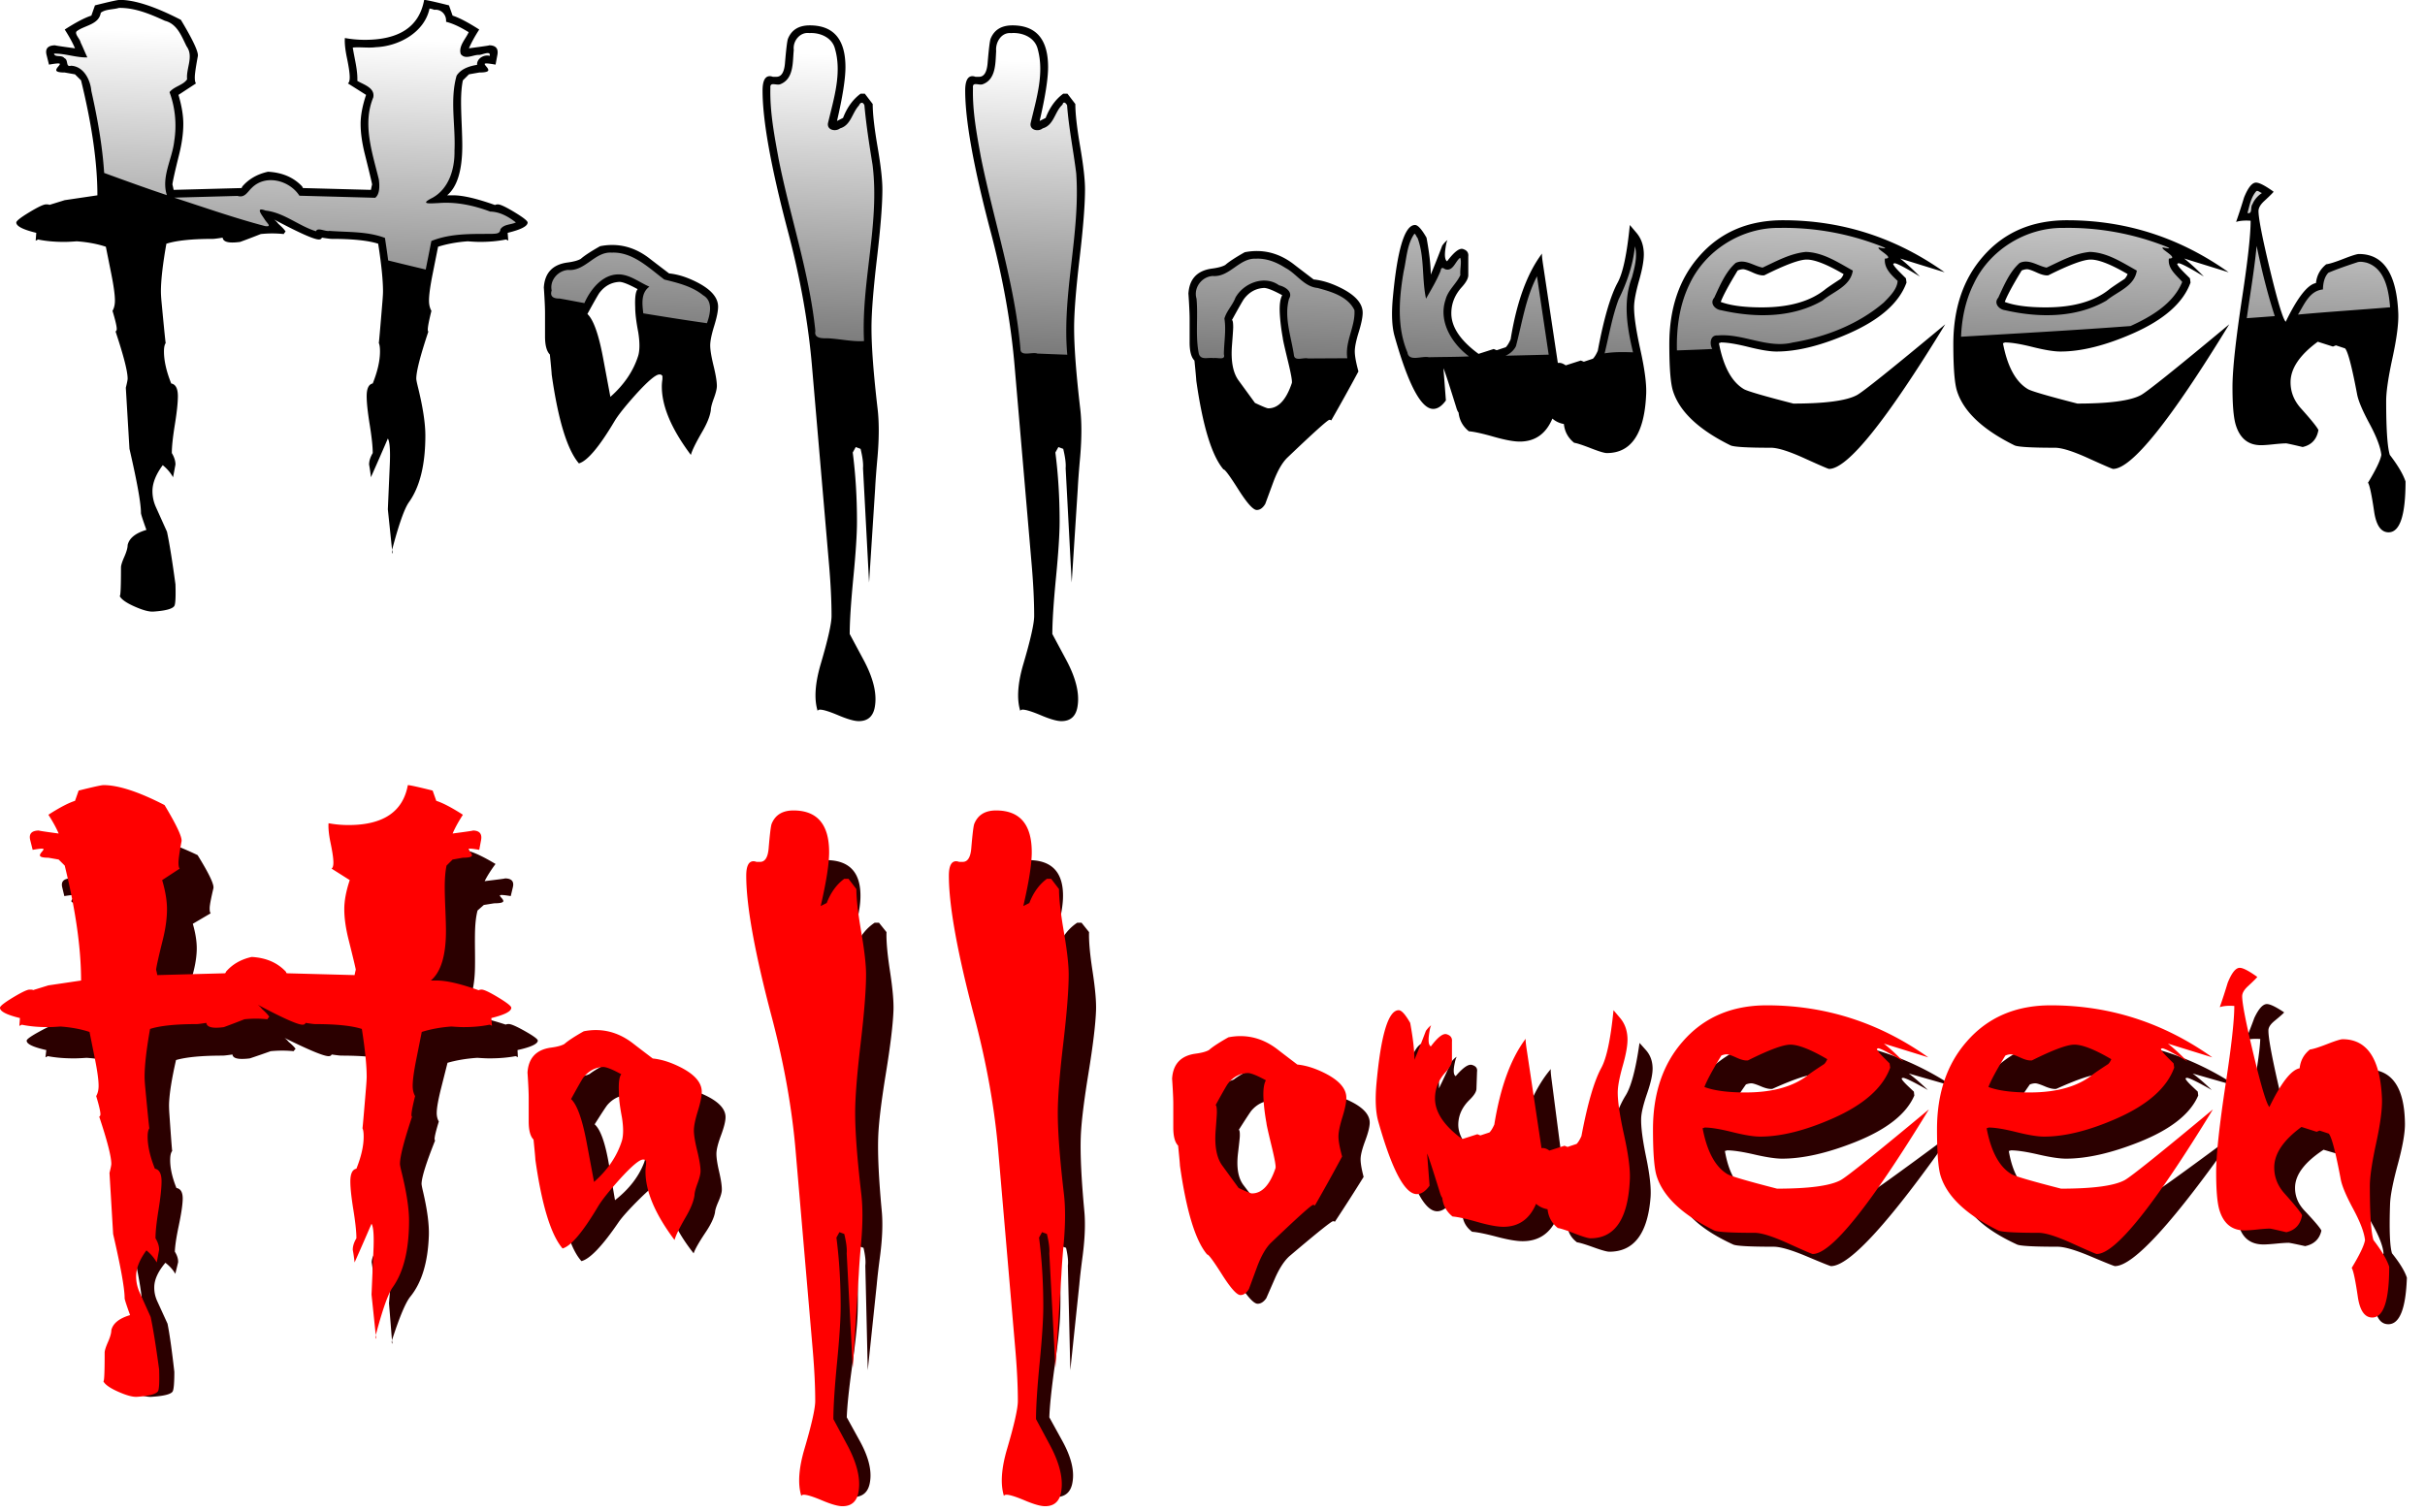 <svg xmlns="http://www.w3.org/2000/svg" viewBox="0 0 1723.2 1074.8"><defs><linearGradient id="a" y2="2712.1" gradientUnits="userSpaceOnUse" x2="-310.13" gradientTransform="translate(1039.1 -2271)" y1="2314.9" x1="-296.52"><stop offset="0" stop-color="#fff"/><stop offset="1" stop-color="#fff" stop-opacity="0"/></linearGradient><filter id="b" color-interpolation-filters="sRGB"><feGaussianBlur stdDeviation="5.441"/></filter></defs><path d="M104.04 376.6c-2.587-7.169-3.88-11.184-3.88-12.046 0-6.874-2.722-22.067-8.166-45.581l-2.587-43.42c.862-3.437 1.293-5.586 1.293-6.448 0-5.161-2.864-16.345-8.591-33.552.567-.284.85-.857.85-1.719 0-2.007-1.004-6.306-3.012-12.897 1.146-2.007 1.719-4.44 1.719-7.298 0-4.016-.856-10.322-2.569-18.92l-3.88-19.363c-6.01-2.008-12.89-3.295-20.637-3.862-3.72.283-6.726.425-9.017.425-6.886 0-13.05-.573-18.495-1.719l-1.719.868.425-5.598c-9.46-2.29-14.19-4.73-14.19-7.316 0-1.145 3.083-3.581 9.248-7.307 6.165-3.726 10.104-5.59 11.816-5.59 2.007 0 2.728.148 2.16.443l11.179-3.454 23.225-3.437c0-22.935-3.874-50.169-11.621-81.702l-4.305-4.287-7.298-1.293c-4.016 0-6.024-.573-6.024-1.719 0-.578.431-1.37 1.294-2.373.862-1.004 1.293-1.648 1.293-1.931 0-.284-.431-.425-1.293-.425-1.146 0-3.295.283-6.449.85l-1.718-6.874c-1.146-4.582 1.004-6.873 6.448-6.873-1.44 0 3.142.715 13.747 2.143-1.712-4.015-4.145-8.461-7.298-13.34 8.019-5.148 14.326-8.443 18.92-9.885l2.568-7.298C77.798 1.216 83.68-.078 85.12-.078c10.605 0 25.08 4.73 43.42 14.19 8.598 14.338 12.613 22.936 12.046 25.793-1.44 7.748-2.161 12.767-2.161 15.058 0 2.292.29 3.727.868 4.305l-12.47 8.167c2.29 7.736 3.436 14.615 3.436 20.638 0 6.59-1.004 13.9-3.012 21.93-2.858 11.469-4.435 18.49-4.73 21.064a69.35 69.35 0 01.868 3.88l48.15-1.294c.579-.578.726-.868.443-.868 4.582-5.444 10.741-9.023 18.477-10.735 10.322.567 18.494 4.146 24.518 10.735-.284 0-.142.29.425.868l48.168 1.293c.283-1.44.567-2.734.85-3.88-.283-1.712-2.001-8.875-5.155-21.487-2.007-8.031-3.011-15.2-3.011-21.506 0-6.023 1.293-12.902 3.88-20.638l-12.915-8.167c.862-.578 1.293-2.013 1.294-4.305 0-2.87-.644-7.384-1.931-13.543-1.288-6.159-1.79-10.962-1.506-14.41 4.582.862 9.312 1.293 14.19 1.292 24.647 0 38.696-9.46 42.144-28.38 1.429 0 7.304 1.294 17.627 3.88l2.586 7.299c4.582 1.44 10.89 4.736 18.92 9.885-3.153 4.878-5.592 9.324-7.316 13.34l6.448-.868c6.306-.85 8.887-1.276 7.742-1.276 4.877 0 6.885 2.292 6.023 6.874l-1.293 6.873c-3.154-.567-5.303-.85-6.449-.85-.862 0-1.293.142-1.293.425 0 .284.43.927 1.293 1.93.862 1.005 1.293 1.796 1.294 2.375 0 1.146-2.15 1.718-6.449 1.718l-7.316 1.293-4.305 4.287c-.862 4.016-1.293 9.177-1.293 15.483 0 3.437.144 8.598.434 15.483.289 6.886.434 12.046.434 15.483 0 17.48-3.585 29.23-10.753 35.253h4.305c6.873 0 16.764 2.298 29.673 6.892.566-.296 1.28-.443 2.143-.443 1.724 0 5.666 1.863 11.825 5.589 6.159 3.726 9.238 6.162 9.239 7.307 0 2.587-4.73 5.026-14.19 7.317l.442 5.598c-.295-.295-.868-.585-1.718-.868-5.457 1.145-11.62 1.718-18.495 1.718-2.008 0-4.878-.142-8.61-.425-7.735.567-14.757 1.854-21.063 3.862l-3.861 19.363c-1.725 8.598-2.587 14.904-2.587 18.92 0 2.858.573 5.29 1.719 7.298-1.725 6.886-2.587 11.332-2.587 13.34 0 .85.148 1.276.443 1.276-5.74 17.207-8.61 28.392-8.61 33.552 0 .862.431 3.012 1.294 6.448 3.436 14.042 5.154 25.362 5.155 33.96 0 20.644-3.868 36.41-11.603 47.3-2.292 3.153-5.014 9.891-8.167 20.213-1.146 3.732-2.439 8.32-3.88 13.765l.443 2.587c-.579-.296-.726-1.158-.443-2.587l-3.011-28.805 1.293-29.673c.579-11.468.147-18.347-1.293-20.638-3.437 8.02-7.447 17.19-12.03 27.512-.295-2.87-.726-5.881-1.292-9.035 0-2.574.862-5.296 2.586-8.166 0-4.583-.718-11.317-2.152-20.204-1.436-8.887-2.153-15.622-2.153-20.204 0-5.456 1.435-8.468 4.305-9.035 3.437-8.598 5.155-16.198 5.155-22.799 0-2.858-.29-4.86-.868-6.005 0 1.429.862-8.32 2.587-29.248.283-3.437.424-5.876.425-7.317 0-8.019-1.146-19.339-3.437-33.96-7.169-2.29-18.206-3.436-33.11-3.436-.862 0-3.154-.29-6.874-.869-.295.863-1.015 1.294-2.16 1.294-3.438 0-14.043-4.73-31.817-14.19a15.178 15.178 0 013.012 3.011c2.87 2.575 4.588 4.435 5.155 5.58-.567.58-.998 1.158-1.293 1.737a79.673 79.673 0 00-8.167-.443 80.02 80.02 0 00-8.167.443 611.313 611.313 0 01-14.615 5.58c-2.008.283-3.874.425-5.598.425-4.299 0-6.59-1.145-6.873-3.437-3.732.58-6.023.868-6.874.868-14.916 0-25.953 1.146-33.11 3.437-2.586 14.621-3.88 25.941-3.88 33.96 0 1.724.142 4.163.426 7.316 2.008 21.211 3.011 30.96 3.012 29.248-.85 1.146-1.276 3.148-1.276 6.006 0 6.602 1.718 14.202 5.155 22.799 3.153.567 4.73 3.578 4.73 9.035 0 4.582-.717 11.317-2.152 20.204s-2.153 15.622-2.153 20.204c1.725 2.87 2.587 5.592 2.587 8.166a684.39 684.39 0 01-1.719 9.035c-1.724-3.153-4.163-6.017-7.316-8.592-4.878 6.59-7.316 12.75-7.316 18.477 0 4.016.862 7.89 2.586 11.621l7.741 17.201c1.725 8.02 3.732 20.484 6.024 37.397.283 9.177-.006 14.337-.868 15.483-1.43 2.008-6.301 3.301-14.615 3.88-3.154.283-7.884-1.007-14.19-3.871-6.307-2.864-9.75-5.59-10.328-8.176.862 3.732 1.293-2.716 1.293-19.345 0-1.44.788-3.95 2.365-7.528 1.576-3.579 2.365-6.372 2.365-8.38 1.145-4.877 5.592-8.462 13.34-10.753zM453.09 205.5c-6.307-3.437-10.611-5.155-12.914-5.155-5.728.283-10.458 2.864-14.19 7.741-.85 1.146-3.714 6.165-8.592 15.058 4.299 4.004 8.025 14.462 11.178 31.374l5.155 27.53c9.755-8.598 16.351-18.348 19.788-29.249 1.146-4.003 1.146-9.59 0-16.758-1.429-7.452-2.143-13.328-2.143-17.627-.296-6.885.277-11.19 1.718-12.914zm-62.357 46.449c-2.291-2.291-3.437-6.59-3.437-12.897v-16.776c0-2.575-.144-6.372-.434-11.391-.29-5.02-.434-7.098-.434-6.236.579-10.605 6.171-16.628 16.776-18.07 4.299-.566 7.452-1.423 9.46-2.568 2.575-2.291 7.163-5.303 13.765-9.035a43.205 43.205 0 018.592-.868c9.176 0 17.78 3.012 25.81 9.035 2.575 2.007 7.447 5.734 14.616 11.178 6.023.578 12.47 2.586 19.345 6.023 10.322 5.16 15.483 11.037 15.483 17.627 0 3.153-.933 7.741-2.8 13.765-1.865 6.023-2.798 10.61-2.798 13.765 0 3.153.788 7.954 2.365 14.402 1.576 6.448 2.365 11.249 2.365 14.402 0 2.007-.715 4.945-2.144 8.813-1.429 3.868-2.143 6.664-2.143 8.388-.579 4.299-2.728 9.602-6.448 15.908-4.311 7.452-6.892 12.755-7.742 15.908-13.759-18.34-20.638-34.539-20.638-48.593 0-1.712.142-3.43.425-5.155v-2.587c-.283 0-.499-.141-.646-.425-.148-.283-.653-.425-1.515-.425-2.575 0-8.16 4.73-16.759 14.19-7.452 8.315-12.472 14.621-15.058 18.92-10.889 18.341-19.345 28.374-25.368 30.098-8.314-9.743-14.763-30.812-19.345-63.208 0-.862-.431-5.592-1.293-14.19zM581.01 505.2c-2.587-8.315-1.872-19.351 2.143-33.11 5.161-17.479 7.742-28.941 7.742-34.385 0-10.322-.573-22.221-1.718-35.696l-12.046-140.18c-2.575-31.533-8.45-64.501-17.627-98.904-11.751-44.713-17.627-77.533-17.627-98.461 0-6.885 1.718-10.328 5.155-10.328.578 0 1.299.148 2.16.443h2.57c3.448 0 5.456-3.153 6.023-9.46.862-10.322 1.582-16.197 2.161-17.627 2.575-6.306 7.73-9.46 15.465-9.46 16.912 0 25.368 9.885 25.368 29.655 0 8.315-2.002 21.075-6.005 38.282l4.287-2.161c2.87-7.452 7.027-13.186 12.47-17.201h3.012l5.598 7.316c0 6.886 1.146 16.992 3.437 30.32s3.437 23.428 3.437 30.302c0 10.901-1.29 27.314-3.871 49.24-2.58 21.925-3.87 38.338-3.87 49.238-.001 13.475 1.434 32.537 4.304 57.184 1.145 9.46 1.145 20.928 0 34.403-.862 9.46-1.435 17.054-1.718 22.782l-4.305 66.662-4.305-81.277c.295-3.153-.278-7.741-1.718-13.765l-3.437-1.275-2.144 3.862c2.008 15.483 3.012 31.822 3.012 49.018 0 8.893-.862 22.224-2.586 39.992-1.725 17.768-2.587 31.099-2.587 39.992l9.903 18.477c6.59 12.33 9.312 22.94 8.167 31.834-.863 7.735-4.736 11.603-11.621 11.603-3.154 0-7.955-1.362-14.402-4.084-6.449-2.722-10.818-4.083-13.11-4.083-.862 0-1.434.283-1.718.85zM725 505.2c-2.587-8.315-1.872-19.351 2.143-33.11 5.161-17.479 7.742-28.941 7.742-34.385 0-10.322-.573-22.221-1.718-35.696l-12.046-140.18c-2.575-31.533-8.45-64.501-17.627-98.904-11.751-44.713-17.627-77.533-17.627-98.461 0-6.885 1.718-10.328 5.155-10.328.578 0 1.299.148 2.16.443h2.57c3.448 0 5.456-3.153 6.023-9.46.862-10.322 1.582-16.197 2.161-17.627 2.575-6.306 7.73-9.46 15.465-9.46 16.912 0 25.368 9.885 25.368 29.655 0 8.315-2.002 21.075-6.005 38.282l4.287-2.161c2.87-7.452 7.027-13.186 12.47-17.201h3.012l5.598 7.316c0 6.886 1.146 16.992 3.437 30.32s3.437 23.428 3.437 30.302c0 10.901-1.29 27.314-3.871 49.24-2.58 21.925-3.87 38.338-3.87 49.238 0 13.475 1.434 32.537 4.304 57.184 1.145 9.46 1.145 20.928 0 34.403-.862 9.46-1.435 17.054-1.718 22.782l-4.305 66.662-4.305-81.277c.295-3.153-.278-7.741-1.718-13.765l-3.437-1.275-2.144 3.862c2.008 15.483 3.012 31.822 3.012 49.018 0 8.893-.862 22.224-2.586 39.992-1.725 17.768-2.587 31.099-2.587 39.992l9.903 18.477c6.59 12.33 9.312 22.94 8.167 31.834-.863 7.735-4.736 11.603-11.621 11.603-3.154 0-7.955-1.362-14.402-4.084-6.449-2.722-10.818-4.083-13.11-4.083-.861 0-1.434.283-1.718.85zM911.13 209.8c-6.307-3.437-10.611-5.155-12.914-5.155-5.728.283-10.458 2.864-14.19 7.741-.85 1.146-3.714 6.16-8.592 15.04.579.296.868 2.02.868 5.173 0 1.146-.29 5.445-.868 12.897-.862 11.172.715 19.487 4.73 24.943l11.603 15.908c5.456 2.575 8.61 3.862 9.46 3.862 7.169 0 12.761-6.017 16.776-18.052.283-1.44-.579-6.318-2.586-14.633-2.575-10.605-3.862-16.339-3.862-17.2-1.146-6.307-1.86-12.183-2.144-17.628-.295-6.011.278-10.31 1.719-12.897zm34.828 89.019c-.295-.295-.726-.443-1.293-.443-1.146 0-11.178 9.029-30.098 27.086-3.437 3.449-6.59 8.899-9.46 16.351l-6.023 16.333c-1.725 2.87-3.732 4.305-6.023 4.305-2.575 0-6.945-4.875-13.11-14.624-6.164-9.75-9.678-14.476-10.54-14.181-8.315-9.755-14.763-30.824-19.345-63.208 0-.862-.432-5.592-1.294-14.19-2.29-2.303-3.437-6.608-3.436-12.914v-16.758c0-2.586-.145-6.386-.434-11.4-.29-5.013-.434-7.09-.434-6.227.578-10.617 6.17-16.64 16.776-18.07 4.298-.567 7.452-1.429 9.46-2.586 2.574-2.291 7.162-5.297 13.764-9.017a43.213 43.213 0 018.592-.868c9.177 0 17.78 3.011 25.811 9.034 2.575 2.008 7.447 5.734 14.615 11.178 6.023.58 12.471 2.587 19.345 6.024 10.322 5.16 15.483 11.037 15.483 17.627 0 3.153-.933 7.738-2.799 13.756-1.866 6.017-2.799 10.603-2.799 13.756 0 3.153.862 7.883 2.587 14.19a1354.69 1354.69 0 01-19.345 34.846zM1025.71 261.8c.579.862 3.59 10.039 9.035 27.529.578 1.996 1.151 3.283 1.718 3.862.579 5.444 3.017 9.885 7.316 13.322 3.72.295 9.596 1.588 17.627 3.88 8.031 2.29 14.196 3.436 18.495 3.436 10.89 0 18.63-5.444 23.225-16.333 2.291 2.008 5.014 3.295 8.167 3.862.567 5.445 3 9.891 7.299 13.34 2.007.284 5.949 1.57 11.825 3.862 5.875 2.291 9.675 3.437 11.4 3.437 17.49 0 26.809-14.042 27.955-42.127.283-7.169-1.081-17.562-4.092-31.18-3.012-13.616-4.518-23.72-4.518-30.31 0-4.31 1.22-10.765 3.658-19.363 2.439-8.598 3.517-15.188 3.233-19.77-.295-5.444-2.02-10.033-5.172-13.765l-4.73-5.58c-2.008 20.349-4.872 33.96-8.592 40.834-5.161 9.46-9.891 25.658-14.19 48.593-1.146 2.586-2.292 4.452-3.437 5.598l-6.448 2.143-2.161-.85-10.735 3.437c-2.008-1.441-3.874-2.014-5.598-1.719l-10.328-68.806c-.85-5.444-1.134-8.456-.85-9.035-10.607 14.054-18.059 34.41-22.358 61.064-1.145 2.575-2.29 4.441-3.436 5.598l-6.466 2.144-2.144-.868-10.753 3.454c-12.897-9.46-19.345-19.067-19.345-28.823 0-6.873 2.439-13.032 7.316-18.477 3.154-3.448 4.73-6.318 4.73-8.61v-13.321c.284-2.586-.868-4.31-3.454-5.173-2.575-1.145-6.443 1.724-11.603 8.61-1.43-.862-1.86-3.585-1.293-8.167.578-4.299 1.151-6.596 1.718-6.891-.85.295-2.138 1.588-3.862 3.88a661.475 661.475 0 01-8.167 20.637c0-6.59-1.003-15.335-3.011-26.236-3.437-6.011-6.16-9.017-8.167-9.017-7.452 0-12.755 17.768-15.908 53.305-.862 10.606-.437 19.062 1.276 25.368 9.755 34.686 18.932 52.03 27.529 52.03 3.153 0 6.164-2.003 9.034-6.006zM1354.34 197.8l.425 3.012c-5.161 14.338-18.778 26.378-40.85 36.12-19.5 8.598-36.7 12.898-51.605 12.898-4.582 0-11.172-1.075-19.77-3.224-8.598-2.15-15.194-3.225-19.788-3.225-.283.296-.714.443-1.293.443 3.153 16.617 9.035 27.506 17.644 32.667 2.291 1.441 14.042 4.884 35.253 10.328 22.64 0 37.692-2.007 45.156-6.023 4.299-2.291 25.22-19.061 62.765-50.311-41.843 68.51-69.361 102.77-82.553 102.77-.579 0-6.386-2.507-17.423-7.52s-18.988-7.52-23.853-7.52c-16.912 0-26.514-.573-28.805-1.718-22.652-11.184-36.269-24.087-40.851-38.708-1.724-5.445-2.586-16.481-2.586-33.11 0-25.51 7.02-46.29 21.063-62.34 14.916-17.207 34.84-25.811 59.77-25.811 41.856 0 80.127 12.33 114.81 36.989l-54.172-16.776 1.718-.85c.862-.58 1.866-.869 3.012-.869 7.156 0 17.762 7.169 31.816 21.506-10.322-6.306-16.345-9.46-18.07-9.46l-.85.425c0 .863 1.718 3.012 5.155 6.449zm-70.524-13.322c-5.161 0-15.194 3.726-30.098 11.178-2.008.284-4.733-.363-8.176-1.94-3.442-1.576-5.736-2.365-6.882-2.365s-2.433.29-3.862.868c-6.306 10.322-10.322 17.774-12.046 22.357 6.885 2.587 16.634 3.88 29.248 3.88 19.487 0 34.533-4.305 45.138-12.914 1.44-1.146 5.025-3.578 10.753-7.299.862-.862 1.583-2.007 2.161-3.437-11.763-6.885-20.508-10.328-26.236-10.328zM1556.16 197.8l.425 3.012c-5.161 14.338-18.778 26.378-40.85 36.12-19.5 8.598-36.7 12.898-51.605 12.898-4.582 0-11.172-1.075-19.77-3.224-8.598-2.15-15.194-3.225-19.788-3.225-.283.296-.714.443-1.293.443 3.153 16.617 9.035 27.506 17.644 32.667 2.291 1.441 14.042 4.884 35.253 10.328 22.64 0 37.692-2.007 45.156-6.023 4.299-2.291 25.22-19.061 62.765-50.311-41.843 68.51-69.361 102.77-82.553 102.77-.579 0-6.386-2.507-17.423-7.52s-18.988-7.52-23.853-7.52c-16.912 0-26.514-.573-28.805-1.718-22.652-11.184-36.269-24.087-40.851-38.708-1.724-5.445-2.586-16.481-2.586-33.11 0-25.51 7.02-46.29 21.063-62.34 14.916-17.207 34.84-25.811 59.77-25.811 41.856 0 80.127 12.33 114.81 36.989l-54.172-16.776 1.718-.85c.862-.58 1.866-.869 3.012-.869 7.156 0 17.762 7.169 31.816 21.506-10.322-6.306-16.345-9.46-18.07-9.46l-.85.425c0 .863 1.718 3.012 5.155 6.449zm-70.524-13.322c-5.161 0-15.194 3.726-30.098 11.178-2.008.284-4.733-.363-8.176-1.94-3.442-1.576-5.736-2.365-6.882-2.365s-2.433.29-3.862.868c-6.306 10.322-10.322 17.774-12.046 22.357 6.885 2.587 16.634 3.88 29.248 3.88 19.487 0 34.533-4.305 45.138-12.914 1.44-1.146 5.025-3.578 10.753-7.299.862-.862 1.583-2.007 2.161-3.437-11.763-6.885-20.508-10.328-26.236-10.328zM1606.61 316.4c2.008 0 5.016-.216 9.026-.647 4.01-.43 7.018-.646 9.026-.646 1.724.283 5.592 1.145 11.603 2.586 6.306-1.44 10.039-5.456 11.196-12.046-.862-2.007-5.02-7.168-12.471-15.483-4.878-5.444-7.317-11.609-7.317-18.495 0-9.743 6.449-19.345 19.345-28.805l10.753 3.437 2.144-.85 6.466 2.143c1.996 2.008 4.86 12.903 8.592 32.684.862 4.583 3.8 11.533 8.813 20.851 5.013 9.318 7.81 16.7 8.388 22.144-.579 3.732-3.732 10.328-9.46 19.788 1.146 1.713 2.58 8.444 4.305 20.195 1.429 10.038 4.866 15.058 10.31 15.058 8.03 0 12.046-12.04 12.046-36.12-1.724-5.162-5.45-11.469-11.178-18.92-1.724-5.445-2.586-18.2-2.586-38.266 0-6.59 1.505-16.838 4.517-30.745 3.011-13.906 4.376-24.444 4.092-31.613-1.157-28.084-10.476-42.126-27.955-42.127-1.44 0-5.099 1.146-10.975 3.437-5.875 2.291-9.959 3.579-12.25 3.862-4.299 3.437-6.737 7.883-7.316 13.34-6.012 1.145-13.174 10.316-21.488 27.512-2.008-2.008-5.734-14.334-11.178-36.98-5.445-22.646-8.167-36.55-8.167-41.71 0-2.291 1.43-4.724 4.287-7.299 4.016-3.732 6.165-5.881 6.449-6.448-6.012-4.31-10.17-6.466-12.471-6.466-2.859 0-5.722 3.584-8.592 10.753a398.918 398.918 0 01-5.598 17.2c2.586-.861 6.029-1.145 10.328-.85 0 10.027-2.008 28.226-6.023 54.598-4.583 30.104-6.874 51.321-6.874 63.651 0 12.318.715 21.057 2.144 26.218 2.87 10.04 8.893 15.058 18.069 15.058z"/><path d="M84.491 5.63c-4.16 1.244-9.463.797-12.875 3.438-1.378 8.557-11.454 8.82-17.139 13.17-1.735 1.87 2.401 5.397 2.854 8.068 1.712 3.476 3.068 6.994 4.753 10.512-7.942.222-16.15-2.96-23.718-2.688.631 2.93 5.472.62 7.375 3.188 3.145 1.309.655 6.596 4.718 5.406 8.948.376 13.765 9.95 14.438 17.844 4.304 19.226 7.858 38.672 9.125 58.344 14.79 5.402 29.694 10.812 44.562 15.78-4.17-13.024 3.849-25.635 5.25-38.5 1.824-11.55.708-23.731-3.375-34.686 3.288-4.153 9.602-4.859 12.5-9.125-.822-7.964 4.864-16.17-.375-23.47-3.602-7.172-6.646-15.924-15.375-18.124C106.925 10.1 95.981 5.4 84.49 5.63zm220.72.47c-3.581 16.92-21.809 26.774-38.094 27.437-5.388.725-11.711-.286-16.438.281 1.21 7.837 3.537 15.867 3.25 23.688 4.54 2.654 12.808 4.962 11.281 11.812-7.793 18.908-.634 39.275 3.958 58.078.654 4.37.787 10.688-2.551 13.171a62822.7 62822.7 0 00-53.844-1.467c-7.028-10.9-23.891-15.474-33.781-5.657-3.192 2.945-4.998 7.403-10.217 5.797l-45.033 1.235c21.46 6.952 42.918 14.499 64.656 20.219 4.98.691 1.541-1.953-.094-4.407-2.256-3.598-7.262-9.482.45-6.632 13.132 1.465 23.484 10.925 35.8 14.695 1.078-3.01 6.593.38 9.563-.25 13.21 1.012 26.864.225 39.438 5 .788 5.33 1.611 10.655 2.281 16 8.857 2.22 17.762 4.336 26.688 6.468 1.325-6.762 2.711-13.512 4-20.28 13.595-5.515 28.467-4.998 42.875-5.063 2.969-.208 5.896.095 6.219-3.313 2.436-3.63 7.378-3.095 10.969-4.812-5.292-4.125-11.391-7.591-18.22-7.719-11.621-4.337-23.838-7.04-36.405-6.087-6.36.294-14.403 1.133-4.623-3.731 11.863-6.612 15.88-20.802 15.623-33.525.847-17.658-3.405-36.101 1.5-53.25 3.129-4.959 9.35-6.887 14.562-7.688-.316-4.72 5.232-7.55 8.969-6.375.914-4.053-5.47-.673-7.5-.719-4.246-.188-9.838 3.676-13.062-.562-1.814-5.63 3.472-10.697 5.625-15.562-5.1-3.116-10.341-5.928-16.094-7.406.487-4.81-3.318-9.1-8.25-8.5-1.134-.346-2.361-.817-3.5-.875zm269.91 17.405c-6.653-.915-11.901 5.695-11.062 12.031-.875 8.4.171 20.295-9.344 24.22-2.753 1.38-7.774-2.076-7.281 2.75-.448 16.95 2.84 33.9 5.86 50.478 8.073 40.862 21.859 80.777 26.109 122.27-1.187 5.778 5.829 5.135 9.463 5.2 8.141.498 17.974 2.588 25.099 1.925-2.12-41.958 11.307-83.389 6.063-125.25-2.282-14.018-4.517-28.274-5.782-42.28-1.032-2.596-2.839-2.266-3.875.124-4.887 5.19-5.697 14.04-13.406 16.25-3.422 2.688-9.876 1.063-8.5-4.156 4.036-17.003 9.937-35.243 4.782-52.687-2.122-7.85-10.71-11.318-18.125-10.875zm143.31.031c-6.926-.676-11.154 6.626-10.562 12.72-.555 8.302.005 20.121-9.5 23.593-2.73 1.102-7.546-2.141-6.969 2.656-.458 16.45 2.69 32.924 5.592 49.017 9.151 45.483 24.218 90.097 28.127 136.42-.068 5.816 8.314 1.963 12.091 3.347 7.063.277 14.126.582 21.191.81-3.883-43.223 9.395-85.766 6.354-128.93-1.978-16.031-5.29-32.247-6.479-48.288-.768-1.66-2.599-3.223-3.281-.5-5.568 5.005-5.994 14.568-14.062 16.844-3.385 2.758-9.828 1.048-8.469-4.094 3.961-16.909 9.741-34.885 4.938-52.25-2.061-8.401-11.062-12.017-18.97-11.344zm884.87 112.38c-3.801 4.246-4.799 10.288-6.25 15.47 3.855.917 1.766-4.285 3.625-6.407 1.278-3.233 3.946-6.026 6.688-7.813-1.242-.204-3.029-2.134-4.063-1.25zm-338.53 26.062c-27.006-.459-53.12 15.807-64.416 40.426-6.958 14.457-9.103 30.676-8.74 46.637 8.376-.306 16.755-.572 25.125-1.031-2.027-3.484-1.61-10.042 3.812-9.594 18.072-1.584 35.332 9.527 53.406 5 23.343-3.875 46.443-12.873 64.594-28.344 4.152-4.192 9.692-9.653 9.875-15.469-4.484-4.187-9.728-8.993-9.031-15.812 7.964-.145-6.968-7.046-4.229-7.921 8.526 1.767 3.042-.421-1.708-2.141-21.942-8.12-45.267-12.146-68.688-11.75zm201.81 0c-26.716-.463-52.679 15.51-64 39.594-5.867 11.703-8.546 24.703-9.063 37.75 40.146-2.354 80.302-4.583 120.41-7.593 14.627-6.664 30.406-15.825 36.75-31.345-4.057-4.851-10.463-9.322-9.468-16.624 7.965-.081-6.974-7.034-4.229-7.891 8.526 1.767 3.042-.42-1.709-2.14-21.942-8.12-45.267-12.147-68.688-11.75zm-461.62 4.313c-5.273 7.659-5.446 17.66-7.5 26.53-3.276 18.998-5.01 39.404 2.656 57.626.998 6.902 10.182 2.292 15.25 3.45 9.399-.238 19.578-.164 28.5-.606-12.165-9.034-21.917-24.855-16.656-40.312 1.711-6.807 7.77-11.323 10.531-17.5-.419-3.857 1.135-9.813-.187-12.281-3.51 2.627-5 9.975-10.656 8.125-1.823-1.253-2.804-1.367-3.22 1.218-2.798 6.895-6.664 13.26-10.343 19.72-3.087-14.254-.924-29.66-6.063-43.25-.665-.389-1.51-3.378-2.312-2.72zm598.47 9.812c-1.659 16.727-4.565 33.35-6.875 50.031a2728.62 2728.62 0 0019.906-1.469c-5.334-16.359-9.408-33.033-12.906-49.875l-.095.996-.03.317zm-441.72-.312c-1.447 13-5.765 25.334-11.531 37-4.602 12.446-6.788 25.462-9.938 38.344 6.595-1.11 13.76-.969 20.189-.719-4.175-17.405-7.353-36.143-.72-53.375 1.862-7.081 3.977-14.638 2.095-21.938l-.094.688zm121.56 3.25c12.331.366 22.899 7.506 33.344 13.28-1.725 11.298-13.89 14.86-21.531 21.282-21.59 12.59-48.492 12.295-72.219 6.844-4.187-.538-8.163-4.933-4.733-8.858 4.056-8.667 8.012-18.325 15.202-24.705 6.619-3.132 12.835 2.135 19.156 3.313 9.884-4.596 19.735-10.103 30.78-11.156zm201.81 0c12.331.366 22.899 7.506 33.344 13.28-1.725 11.298-13.89 14.86-21.531 21.282-21.59 12.59-48.492 12.295-72.219 6.844-4.187-.538-8.163-4.933-4.733-8.858 4.056-8.667 8.012-18.325 15.202-24.705 6.619-3.132 12.835 2.135 19.156 3.313 9.884-4.596 19.735-10.103 30.78-11.156zm-1050.5.5c-11.967-.777-18.742 13.422-30.969 12.312-7.138.504-13.136 7.404-11.594 14.594-1.456 4.502 1.492 5.787 5.625 5.719 5.814 1.016 11.759 2.176 17.625 3.25 4.666-10.535 14.216-22.15 27-20.188 7.017 1.166 12.748 5.768 19.188 8.5-6.169 4.531-5.086 12.337-4.344 18.969 15.064 2.458 30.136 4.872 45.25 7 2.303-6.393 4.462-15.705-2.719-19.844-7.895-6.44-18.056-8.804-27.594-11.188-11.074-8.32-22.488-19.794-37.469-19.125zm457.91 4.312c-11.899-.6-18.623 13.26-30.719 12.312-7.9.41-13.828 8.49-11.531 16.094 1.22 12.99-.934 26.474 1.656 39.187 1.425 4.785 6.675 2.388 10.47 3.063 2.646-.577 8.67 1.865 7.312-2.75.078-8.479 1.726-17.094.375-25.375 1.544-5.442 5.886-9.556 7.844-14.844 5.802-10.428 20.707-16.22 31-8.781 4.2.968 10.135 4.546 7.093 9.594-3.675 13.089 1.478 26.77 3.438 39.844.349 4.953 6.886 1.615 10.094 2.562 9.291-.059 18.583-.106 27.875-.156-1.865-11.82 5.83-22.552 5.062-34.188-4.744-9.845-16.572-13.13-26.229-15.765-9.736-.952-14.839-10.163-22.989-14.36-6.156-3.963-13.288-6.799-20.75-6.438zm782.72 2.5c-6.867 2.273-14.118 4.702-20.688 7.5-2.927 3.044-3.757 7.663-3.844 11.875-9.573.848-13.322 10.805-17.75 17.844 21.776-2.013 43.658-3.365 65.47-5.187-.965-11.896-3.519-27.571-16.689-31.688-2.103-.483-4.381-.957-6.5-.344zm-583.5 10.938c-7.726 15.34-10.121 32.34-14.5 48.781-1.523 3.052-4.27 5.402-7.375 6.75 10.219-.252 20.438-.486 30.656-.75a37209.075 37209.075 0 01-8.313-55.719l-.447.895-.022.043z" fill="url(#a)"/><g><g transform="matrix(1.045 0 -.033 .957 1027.5 -2692.34)" filter="url(#b)" fill="#2b0000"><path d="M-763.43 3795.1c-2.474-6.858-3.711-10.699-3.711-11.523 0-6.575-2.604-21.11-7.812-43.603l-2.475-41.535c.825-3.288 1.237-5.344 1.238-6.168 0-4.938-2.74-15.637-8.22-32.097.543-.27.814-.819.814-1.643 0-1.92-.96-6.033-2.88-12.337 1.095-1.92 1.643-4.248 1.643-6.982 0-3.841-.82-9.874-2.457-18.1l-3.711-18.521c-5.751-1.92-12.331-3.152-19.742-3.695-3.56.272-6.434.407-8.626.407-6.587 0-12.484-.548-17.692-1.644l-1.644.83.407-5.354c-9.05-2.192-13.574-4.525-13.574-6.999 0-1.096 2.948-3.426 8.846-6.99 5.897-3.565 9.665-5.347 11.303-5.347 1.92 0 2.61.141 2.067.424l10.693-3.305 22.217-3.287c0-21.94-3.705-47.992-11.117-78.156l-4.118-4.101-6.982-1.238c-3.841 0-5.762-.547-5.761-1.643 0-.554.412-1.31 1.237-2.271.824-.96 1.237-1.576 1.237-1.847 0-.271-.413-.407-1.237-.407-1.096 0-3.152.271-6.169.813l-1.644-6.575c-1.095-4.383.96-6.575 6.169-6.575-1.378 0 3.005.684 13.15 2.05-1.638-3.84-3.966-8.094-6.982-12.76 7.67-4.926 13.704-8.078 18.099-9.456l2.457-6.982c9.874-2.474 15.5-3.711 16.878-3.711 10.145 0 23.99 4.525 41.535 13.574 8.225 13.715 12.066 21.94 11.523 24.674-1.378 7.411-2.067 12.213-2.067 14.404 0 2.192.276 3.564.83 4.117l-11.93 7.813c2.192 7.4 3.288 13.98 3.288 19.742 0 6.304-.96 13.297-2.881 20.98-2.734 10.97-4.243 17.686-4.525 20.149.283 1.096.56 2.333.83 3.711l46.06-1.237c.554-.553.695-.83.424-.83 4.384-5.208 10.275-8.632 17.675-10.27 9.874.543 17.692 3.966 23.454 10.27-.271 0-.136.277.407.83l46.077 1.237a78.88 78.88 0 01.813-3.711c-.271-1.638-1.915-8.49-4.931-20.556-1.92-7.682-2.881-14.54-2.88-20.573-.001-5.762 1.236-12.342 3.71-19.742l-12.354-7.813c.825-.553 1.237-1.925 1.237-4.117 0-2.746-.616-7.064-1.847-12.955-1.231-5.892-1.712-10.487-1.44-13.786 4.383.825 8.908 1.237 13.574 1.237 23.578 0 37.016-9.05 40.315-27.148 1.367 0 6.987 1.237 16.862 3.71l2.474 6.983c4.383 1.378 10.416 4.53 18.1 9.456-3.018 4.666-5.35 8.92-7 12.76l6.169-.83c6.032-.813 8.5-1.22 7.405-1.22 4.666 0 6.586 2.192 5.762 6.575l-1.237 6.575c-3.017-.542-5.073-.813-6.169-.813-.825 0-1.237.136-1.237.407 0 .271.412.887 1.237 1.847.825.96 1.237 1.717 1.237 2.27 0 1.097-2.056 1.645-6.168 1.644l-6.999 1.238-4.118 4.1c-.825 3.842-1.237 8.779-1.237 14.812 0 3.287.138 8.224.415 14.81.277 6.587.415 11.525.416 14.812 0 16.72-3.43 27.962-10.286 33.723h4.118c6.574 0 16.037 2.197 28.385 6.592.541-.283 1.225-.424 2.05-.424 1.65 0 5.42 1.782 11.312 5.347 5.891 3.564 8.837 5.894 8.838 6.99 0 2.474-4.525 4.807-13.574 6.999l.423 5.355c-.283-.283-.83-.56-1.644-.83-5.22 1.095-11.117 1.643-17.692 1.643-1.92 0-4.666-.135-8.236-.407-7.4.543-14.117 1.774-20.149 3.695l-3.694 18.522c-1.65 8.224-2.474 14.258-2.474 18.099 0 2.734.548 5.061 1.644 6.982-1.65 6.586-2.475 10.84-2.474 12.76 0 .813.14 1.22.423 1.22-5.49 16.46-8.236 27.159-8.236 32.096 0 .825.412 2.88 1.237 6.168 3.288 13.433 4.932 24.261 4.932 32.486 0 19.748-3.7 34.83-11.1 45.246-2.192 3.017-4.796 9.462-7.812 19.336-1.096 3.57-2.334 7.96-3.712 13.167l.424 2.475c-.554-.283-.695-1.108-.424-2.475l-2.88-27.555 1.237-28.385c.553-10.97.14-17.55-1.237-19.742a2252.885 2252.885 0 01-11.507 26.318 116.305 116.305 0 00-1.238-8.642c0-2.463.825-5.067 2.475-7.812 0-4.384-.687-10.826-2.06-19.327-1.372-8.502-2.059-14.944-2.058-19.327 0-5.22 1.372-8.1 4.118-8.643 3.287-8.225 4.93-15.494 4.931-21.81 0-2.734-.277-4.649-.83-5.745 0 1.367.824-7.959 2.474-27.978.27-3.287.406-5.62.407-6.999 0-7.67-1.097-18.5-3.288-32.486-6.858-2.191-17.415-3.287-31.673-3.287-.825 0-3.017-.277-6.575-.83-.283.824-.972 1.237-2.068 1.236-3.287 0-13.433-4.524-30.436-13.574a14.516 14.516 0 012.881 2.881c2.745 2.463 4.39 4.243 4.932 5.338-.543.554-.955 1.108-1.237 1.661a76.215 76.215 0 00-7.813-.424c-2.463 0-5.067.142-7.812.424a584.336 584.336 0 01-13.98 5.338c-1.922.271-3.707.407-5.356.407-4.112 0-6.304-1.096-6.575-3.288-3.57.554-5.762.83-6.575.83-14.27 0-24.826 1.097-31.673 3.288-2.474 13.986-3.712 24.815-3.711 32.486 0 1.65.135 3.983.406 7 1.92 20.29 2.881 29.615 2.881 27.977-.813 1.096-1.22 3.011-1.22 5.745 0 6.315 1.644 13.585 4.931 21.81 3.017.542 4.525 3.423 4.525 8.642 0 4.384-.686 10.826-2.059 19.327-1.373 8.502-2.059 14.944-2.059 19.327 1.65 2.746 2.474 5.35 2.474 7.813a654.52 654.52 0 01-1.644 8.642c-1.649-3.016-3.982-5.756-6.998-8.219-4.666 6.304-7 12.196-7 17.675 0 3.841.826 7.547 2.475 11.117l7.406 16.455c1.649 7.671 3.57 19.596 5.761 35.774.271 8.778-.006 13.715-.83 14.811-1.367 1.92-6.027 3.158-13.981 3.712-3.017.27-7.541-.964-13.574-3.703-6.033-2.74-9.326-5.347-9.88-7.82.825 3.569 1.237-2.6 1.237-18.506 0-1.378.754-3.779 2.263-7.202 1.508-3.423 2.262-6.095 2.262-8.016 1.096-4.666 5.35-8.094 12.76-10.286zM-429.54 3631.4c-6.033-3.287-10.151-4.931-12.354-4.931-5.48.27-10.004 2.74-13.574 7.405-.813 1.096-3.553 5.898-8.219 14.404 4.112 3.83 7.677 13.834 10.693 30.012l4.931 26.334c9.332-8.224 15.641-17.55 18.93-27.978 1.095-3.83 1.095-9.173 0-16.03-1.368-7.13-2.051-12.75-2.051-16.863-.283-6.586.265-10.704 1.644-12.354zm-59.651 44.433c-2.192-2.192-3.288-6.304-3.288-12.337v-16.048c0-2.463-.138-6.095-.415-10.896-.277-4.801-.415-6.79-.415-5.965.554-10.145 5.903-15.907 16.048-17.285 4.112-.542 7.129-1.361 9.05-2.457 2.462-2.192 6.851-5.073 13.166-8.643a41.337 41.337 0 018.22-.83c8.777 0 17.007 2.88 24.69 8.642 2.463 1.921 7.123 5.485 13.981 10.693 5.762.554 11.93 2.475 18.505 5.762 9.874 4.937 14.811 10.558 14.811 16.862 0 3.017-.892 7.406-2.677 13.167-1.785 5.762-2.678 10.151-2.678 13.167 0 3.017.754 7.61 2.263 13.777 1.508 6.169 2.262 10.761 2.262 13.777 0 1.92-.684 4.73-2.05 8.43-1.368 3.7-2.051 6.376-2.051 8.025-.554 4.112-2.61 9.185-6.169 15.218-4.123 7.129-6.592 12.2-7.405 15.218-13.162-17.545-19.743-33.04-19.742-46.484 0-1.638.135-3.282.407-4.931v-2.475c-.272 0-.478-.135-.619-.406-.141-.271-.624-.407-1.449-.407-2.463 0-7.806 4.525-16.03 13.574-7.13 7.953-11.93 13.986-14.405 18.099-10.416 17.545-18.505 27.142-24.267 28.792-7.953-9.32-14.122-29.475-18.505-60.464 0-.825-.412-5.35-1.237-13.574zM-307.17 3918.1c-2.474-7.954-1.79-18.511 2.05-31.673 4.937-16.72 7.406-27.685 7.406-32.893 0-9.874-.548-21.256-1.644-34.147l-11.523-134.1c-2.463-30.164-8.083-61.701-16.862-94.611-11.24-42.772-16.862-74.168-16.862-94.187 0-6.586 1.644-9.88 4.932-9.88.553 0 1.242.142 2.067.424h2.457c3.299 0 5.22-3.016 5.762-9.05.825-9.873 1.514-15.493 2.067-16.861 2.463-6.033 7.394-9.05 14.794-9.05 16.178 0 24.267 9.457 24.267 28.368 0 7.954-1.915 20.161-5.745 36.621l4.101-2.067c2.746-7.129 6.722-12.613 11.93-16.455h2.881l5.355 6.999c0 6.586 1.096 16.254 3.288 29.004 2.192 12.749 3.288 22.412 3.288 28.987 0 10.428-1.235 26.128-3.703 47.102-2.469 20.974-3.703 36.675-3.703 47.102 0 12.89 1.373 31.125 4.118 54.703 1.096 9.05 1.096 20.019 0 32.91-.825 9.049-1.373 16.314-1.644 21.793l-4.118 63.769-4.118-77.75c.282-3.017-.265-7.406-1.644-13.167l-3.287-1.22-2.05 3.694c1.92 14.81 2.88 30.44 2.88 46.89 0 8.507-.825 21.259-2.474 38.256-1.65 16.997-2.474 29.749-2.474 38.256l9.473 17.675c6.304 11.794 8.908 21.945 7.812 30.452-.825 7.4-4.53 11.1-11.117 11.1-3.017 0-7.61-1.302-13.777-3.906-6.169-2.605-10.35-3.907-12.54-3.907-.825 0-1.373.271-1.644.814zM-169.43 3918.1c-2.474-7.954-1.79-18.511 2.05-31.673 4.937-16.72 7.406-27.685 7.406-32.893 0-9.874-.548-21.256-1.644-34.147l-11.523-134.1c-2.463-30.164-8.083-61.701-16.862-94.611-11.24-42.772-16.862-74.168-16.862-94.187 0-6.586 1.644-9.88 4.932-9.88.553 0 1.242.142 2.067.424h2.457c3.299 0 5.22-3.016 5.762-9.05.825-9.873 1.514-15.493 2.067-16.861 2.463-6.033 7.394-9.05 14.794-9.05 16.178 0 24.267 9.457 24.267 28.368 0 7.954-1.915 20.161-5.745 36.621l4.101-2.067c2.746-7.129 6.722-12.613 11.93-16.455h2.881l5.355 6.999c0 6.586 1.096 16.254 3.288 29.004 2.192 12.749 3.287 22.412 3.288 28.987 0 10.428-1.235 26.128-3.703 47.102-2.469 20.974-3.703 36.675-3.703 47.102 0 12.89 1.373 31.125 4.118 54.703 1.096 9.05 1.096 20.019 0 32.91-.825 9.049-1.373 16.314-1.644 21.793l-4.118 63.769-4.118-77.75c.283-3.017-.265-7.406-1.644-13.167l-3.287-1.22-2.05 3.694c1.92 14.81 2.88 30.44 2.88 46.89 0 8.507-.825 21.259-2.474 38.256-1.65 16.997-2.474 29.749-2.474 38.256l9.473 17.675c6.304 11.794 8.908 21.945 7.812 30.452-.825 7.4-4.53 11.1-11.117 11.1-3.017 0-7.609-1.302-13.777-3.906-6.168-2.605-10.349-3.907-12.54-3.907-.825 0-1.373.271-1.644.814zM8.626 3635.5c-6.033-3.288-10.15-4.931-12.354-4.931-5.479.27-10.004 2.74-13.574 7.405-.813 1.096-3.553 5.892-8.219 14.387.554.283.83 1.932.83 4.948 0 1.096-.276 5.209-.83 12.337-.824 10.688.684 18.641 4.525 23.86l11.1 15.218c5.22 2.463 8.236 3.695 9.05 3.695 6.857 0 12.207-5.756 16.047-17.268.272-1.379-.553-6.044-2.474-13.998-2.463-10.145-3.694-15.63-3.694-16.455-1.096-6.033-1.78-11.653-2.05-16.862-.283-5.75.265-9.863 1.643-12.337zm33.316 85.155c-.282-.282-.695-.424-1.237-.424-1.096 0-10.693 8.637-28.792 25.911-3.287 3.3-6.304 8.513-9.049 15.641l-5.762 15.624c-1.65 2.746-3.57 4.118-5.761 4.118-2.463 0-6.643-4.663-12.54-13.989-5.898-9.326-9.259-13.848-10.083-13.566-7.954-9.331-14.122-29.486-18.505-60.464 0-.824-.413-5.349-1.237-13.574-2.192-2.202-3.288-6.32-3.288-12.354v-16.03c0-2.475-.139-6.11-.415-10.906-.277-4.795-.415-6.78-.415-5.956.553-10.156 5.902-15.918 16.048-17.285 4.112-.542 7.128-1.367 9.049-2.474 2.463-2.192 6.852-5.067 13.167-8.626a41.337 41.337 0 018.219-.83c8.778 0 17.008 2.88 24.69 8.642 2.464 1.92 7.124 5.485 13.982 10.693 5.761.554 11.93 2.474 18.505 5.762 9.874 4.937 14.81 10.558 14.81 16.862 0 3.016-.892 7.403-2.677 13.159-1.785 5.756-2.677 10.142-2.677 13.159 0 3.016.824 7.541 2.474 13.574a1294.507 1294.507 0 01-18.505 33.333zM118.23 3685.3c.554.825 3.434 9.603 8.643 26.334.553 1.91 1.101 3.14 1.643 3.694.554 5.209 2.887 9.456 7 12.744 3.558.283 9.178 1.52 16.861 3.712 7.682 2.191 13.58 3.287 17.692 3.287 10.416 0 17.822-5.208 22.217-15.624 2.192 1.92 4.796 3.152 7.812 3.694.543 5.209 2.87 9.462 6.982 12.761 1.92.272 5.691 1.503 11.312 3.695 5.62 2.191 9.256 3.287 10.905 3.287 16.731 0 25.645-13.433 26.741-40.298.271-6.857-1.034-16.799-3.914-29.826-2.881-13.026-4.322-22.69-4.322-28.995 0-4.123 1.167-10.298 3.5-18.522 2.333-8.224 3.363-14.528 3.092-18.912-.282-5.208-1.932-9.597-4.948-13.167l-4.524-5.338c-1.921 19.466-4.66 32.486-8.22 39.061-4.937 9.05-9.461 24.544-13.573 46.484-1.096 2.474-2.192 4.26-3.288 5.355l-6.168 2.05-2.068-.813-10.269 3.288c-1.92-1.378-3.705-1.926-5.355-1.644l-9.88-65.819c-.813-5.208-1.084-8.089-.813-8.642-10.145 13.444-17.274 32.915-21.386 58.414-1.096 2.462-2.192 4.247-3.288 5.355l-6.185 2.05-2.05-.83-10.286 3.304c-12.337-9.05-18.505-18.24-18.505-27.572 0-6.575 2.332-12.467 6.998-17.675 3.017-3.299 4.525-6.044 4.525-8.236v-12.744c.271-2.474-.83-4.123-3.304-4.948-2.463-1.096-6.163 1.65-11.1 8.236-1.367-.825-1.78-3.429-1.238-7.812.554-4.112 1.102-6.31 1.644-6.592-.813.282-2.045 1.52-3.694 3.71a632.59 632.59 0 01-7.812 19.743c0-6.304-.96-14.67-2.881-25.097-3.288-5.75-5.892-8.626-7.812-8.626-7.129 0-12.201 16.997-15.218 50.991-.825 10.145-.418 18.234 1.22 24.267 9.331 33.181 18.11 49.771 26.335 49.771 3.016 0 5.897-1.915 8.642-5.745zM432.61 3624l.407 2.88c-4.937 13.716-17.963 25.234-39.078 34.554-18.652 8.225-35.107 12.337-49.365 12.337-4.384 0-10.688-1.028-18.912-3.084-8.225-2.056-14.534-3.084-18.93-3.084-.27.282-.683.423-1.236.423 3.016 15.896 8.642 26.312 16.878 31.25 2.191 1.377 13.433 4.67 33.723 9.879 21.657 0 36.056-1.92 43.196-5.762 4.112-2.192 24.126-18.234 60.04-48.127-40.026 65.537-66.35 98.305-78.97 98.305-.553 0-6.109-2.398-16.666-7.194-10.558-4.795-18.164-7.193-22.818-7.193-16.178 0-25.363-.548-27.555-1.644-21.67-10.7-34.695-23.041-39.078-37.028-1.65-5.208-2.475-15.766-2.475-31.673 0-24.403 6.717-44.281 20.15-59.634 14.268-16.46 33.327-24.691 57.176-24.691 40.038 0 76.648 11.795 109.83 35.384l-51.822-16.048 1.644-.814c.825-.553 1.785-.83 2.881-.83 6.846 0 16.991 6.858 30.436 20.573-9.874-6.033-15.636-9.05-17.285-9.05l-.813.407c0 .825 1.643 2.881 4.931 6.169zm-67.463-12.744c-4.937 0-14.534 3.564-28.792 10.693-1.92.271-4.528-.347-7.82-1.856-3.294-1.508-5.488-2.262-6.584-2.262-1.096 0-2.328.277-3.695.83-6.032 9.875-9.874 17.003-11.523 21.386 6.587 2.475 15.912 3.712 27.978 3.712 18.641 0 33.034-4.118 43.18-12.354 1.378-1.096 4.806-3.423 10.285-6.982.825-.825 1.514-1.92 2.068-3.288-11.252-6.586-19.618-9.88-25.097-9.88zM625.66 3624l.407 2.88c-4.937 13.716-17.963 25.234-39.078 34.554-18.652 8.225-35.107 12.337-49.365 12.337-4.384 0-10.688-1.028-18.912-3.084-8.225-2.056-14.534-3.084-18.93-3.084-.27.282-.683.423-1.236.423 3.016 15.896 8.642 26.312 16.878 31.25 2.191 1.377 13.433 4.67 33.723 9.879 21.657 0 36.056-1.92 43.196-5.762 4.112-2.192 24.126-18.234 60.04-48.127-40.026 65.537-66.35 98.305-78.97 98.305-.553 0-6.109-2.398-16.666-7.194-10.558-4.795-18.164-7.193-22.818-7.193-16.178 0-25.363-.548-27.555-1.644-21.67-10.7-34.695-23.041-39.078-37.028-1.65-5.208-2.475-15.766-2.475-31.673 0-24.403 6.717-44.281 20.15-59.634 14.268-16.46 33.327-24.691 57.176-24.691 40.038 0 76.648 11.795 109.83 35.384l-51.822-16.048 1.644-.814c.825-.553 1.785-.83 2.881-.83 6.846 0 16.991 6.858 30.436 20.573-9.874-6.033-15.636-9.05-17.285-9.05l-.813.407c0 .825 1.643 2.881 4.931 6.169zm-67.463-12.744c-4.937 0-14.534 3.564-28.792 10.693-1.92.271-4.528-.347-7.82-1.856-3.294-1.508-5.489-2.262-6.584-2.262-1.096 0-2.328.277-3.695.83-6.033 9.875-9.874 17.003-11.523 21.386 6.587 2.475 15.912 3.712 27.978 3.712 18.641 0 33.034-4.118 43.18-12.354 1.378-1.096 4.806-3.423 10.285-6.982.825-.825 1.514-1.92 2.068-3.288-11.252-6.586-19.618-9.88-25.097-9.88zM673.92 3737.5c1.92 0 4.799-.206 8.634-.619 3.836-.412 6.714-.618 8.634-.618 1.65.271 5.35 1.096 11.1 2.474 6.033-1.378 9.603-5.22 10.71-11.524-.825-1.92-4.801-6.857-11.93-14.81-4.666-5.209-6.999-11.106-6.999-17.693 0-9.32 6.169-18.505 18.505-27.555l10.286 3.288 2.05-.814 6.186 2.05c1.91 1.921 4.65 12.344 8.22 31.267.824 4.383 3.634 11.032 8.43 19.946 4.796 8.913 7.47 15.975 8.024 21.183-.554 3.57-3.57 9.88-9.05 18.929 1.097 1.638 2.47 8.077 4.119 19.319 1.367 9.603 4.654 14.404 9.862 14.404 7.683 0 11.523-11.518 11.523-34.553-1.65-4.937-5.214-10.97-10.693-18.1-1.65-5.207-2.474-17.408-2.474-36.603 0-6.304 1.44-16.107 4.321-29.41s4.186-23.383 3.915-30.241c-1.107-26.865-10.02-40.298-26.74-40.298-1.38 0-4.879 1.096-10.499 3.287-5.62 2.192-9.527 3.424-11.718 3.695-4.112 3.287-6.445 7.54-6.999 12.76-5.75 1.096-12.602 9.868-20.556 26.318-1.92-1.92-5.485-13.712-10.693-35.375-5.208-21.663-7.812-34.963-7.812-39.9 0-2.192 1.367-4.52 4.101-6.982 3.841-3.57 5.897-5.626 6.168-6.169-5.75-4.123-9.727-6.185-11.93-6.185-2.734 0-5.473 3.429-8.218 10.286a381.826 381.826 0 01-5.355 16.455c2.474-.825 5.767-1.096 9.88-.814 0 9.592-1.921 27.001-5.762 52.228-4.384 28.797-6.576 49.093-6.576 60.888 0 11.783.684 20.144 2.05 25.08 2.746 9.603 8.508 14.404 17.286 14.404z"/></g><g fill="red"><path d="M92.44 934.66c-2.586-7.169-3.88-11.184-3.88-12.046 0-6.874-2.722-22.067-8.166-45.581l-2.587-43.42c.862-3.437 1.294-5.586 1.294-6.448 0-5.161-2.864-16.345-8.592-33.553.567-.284.85-.856.85-1.719 0-2.007-1.004-6.306-3.012-12.897 1.146-2.007 1.719-4.44 1.719-7.298 0-4.016-.856-10.322-2.569-18.92l-3.88-19.363c-6.01-2.008-12.89-3.295-20.637-3.862-3.72.283-6.726.425-9.017.425-6.886 0-13.05-.573-18.495-1.718l-1.719.868.425-5.598c-9.46-2.291-14.19-4.73-14.19-7.317 0-1.145 3.083-3.58 9.248-7.307 6.165-3.726 10.104-5.59 11.816-5.59 2.007 0 2.728.148 2.16.444l11.179-3.455 23.225-3.437c0-22.935-3.874-50.169-11.621-81.702l-4.305-4.287-7.298-1.293c-4.016 0-6.024-.572-6.024-1.718 0-.579.431-1.37 1.294-2.374.862-1.004 1.293-1.647 1.293-1.931 0-.283-.431-.425-1.293-.425-1.146 0-3.295.283-6.449.85l-1.718-6.873c-1.146-4.582 1.004-6.874 6.448-6.874-1.44 0 3.142.715 13.747 2.144-1.712-4.015-4.145-8.462-7.298-13.34 8.019-5.15 14.326-8.444 18.92-9.885l2.568-7.299c10.322-2.586 16.203-3.88 17.644-3.88 10.605 0 25.08 4.73 43.42 14.19 8.598 14.338 12.613 22.936 12.046 25.793-1.44 7.748-2.161 12.767-2.161 15.058 0 2.292.29 3.727.868 4.305l-12.47 8.167c2.29 7.736 3.436 14.615 3.436 20.638 0 6.59-1.004 13.9-3.012 21.93-2.858 11.469-4.435 18.49-4.73 21.064a69.39 69.39 0 01.868 3.88l48.15-1.294c.579-.578.726-.867.443-.868 4.582-5.444 10.741-9.022 18.477-10.735 10.322.567 18.494 4.146 24.518 10.735-.284 0-.142.29.425.868l48.168 1.294c.283-1.441.567-2.734.85-3.88-.283-1.712-2.001-8.875-5.155-21.488-2.007-8.03-3.011-15.2-3.011-21.506 0-6.023 1.293-12.902 3.88-20.638l-12.915-8.167c.862-.578 1.293-2.013 1.294-4.305 0-2.87-.644-7.384-1.931-13.543-1.288-6.158-1.79-10.962-1.506-14.41 4.582.862 9.312 1.293 14.19 1.293 24.647 0 38.696-9.46 42.144-28.38 1.429 0 7.304 1.293 17.627 3.88l2.586 7.298c4.582 1.441 10.89 4.736 18.92 9.885-3.153 4.878-5.592 9.324-7.316 13.34l6.448-.868c6.306-.85 8.887-1.275 7.742-1.276 4.877 0 6.885 2.292 6.023 6.874l-1.293 6.873c-3.154-.566-5.303-.85-6.449-.85-.862 0-1.293.142-1.293.425 0 .284.43.928 1.293 1.931.862 1.004 1.293 1.796 1.294 2.374 0 1.146-2.15 1.719-6.449 1.718l-7.316 1.294-4.305 4.287c-.862 4.015-1.293 9.176-1.293 15.483 0 3.437.144 8.598.434 15.483.289 6.885.434 12.046.434 15.483 0 17.479-3.585 29.23-10.753 35.253h4.305c6.873 0 16.764 2.297 29.673 6.89.566-.294 1.28-.442 2.143-.442 1.724 0 5.666 1.863 11.825 5.59 6.159 3.725 9.238 6.161 9.239 7.307 0 2.586-4.73 5.025-14.19 7.316l.443 5.598c-.296-.295-.869-.584-1.719-.868-5.456 1.146-11.62 1.718-18.495 1.718-2.008 0-4.878-.141-8.61-.425-7.735.567-14.756 1.854-21.062 3.862l-3.862 19.363c-1.725 8.598-2.587 14.904-2.587 18.92 0 2.858.573 5.291 1.719 7.299-1.725 6.885-2.587 11.332-2.587 13.34 0 .85.148 1.275.443 1.275-5.74 17.207-8.61 28.392-8.61 33.553 0 .862.431 3.012 1.294 6.448 3.436 14.042 5.154 25.362 5.155 33.96 0 20.644-3.868 36.411-11.603 47.3-2.292 3.154-5.014 9.891-8.167 20.213-1.146 3.732-2.439 8.32-3.88 13.765l.443 2.587c-.579-.296-.726-1.158-.443-2.587l-3.011-28.805 1.293-29.673c.579-11.468.147-18.347-1.293-20.638a2357.439 2357.439 0 01-12.03 27.512 121.61 121.61 0 00-1.292-9.034c0-2.575.862-5.297 2.586-8.167 0-4.582-.718-11.317-2.152-20.204-1.436-8.887-2.153-15.622-2.153-20.204 0-5.456 1.435-8.468 4.305-9.035 3.437-8.597 5.155-16.198 5.155-22.799 0-2.858-.29-4.86-.868-6.005 0 1.429.862-8.32 2.587-29.248.283-3.437.424-5.876.425-7.317 0-8.019-1.146-19.339-3.437-33.96-7.169-2.29-18.206-3.436-33.11-3.436-.862 0-3.154-.29-6.874-.868-.295.862-1.015 1.293-2.16 1.293-3.438 0-14.043-4.73-31.817-14.19a15.177 15.177 0 013.012 3.011c2.87 2.575 4.588 4.435 5.155 5.58-.567.58-.998 1.158-1.293 1.737a79.703 79.703 0 00-8.167-.443 80.05 80.05 0 00-8.167.443 611.743 611.743 0 01-14.615 5.58c-2.008.284-3.874.425-5.598.425-4.299 0-6.59-1.145-6.873-3.437-3.732.58-6.023.869-6.874.868-14.916 0-25.953 1.146-33.11 3.437-2.586 14.621-3.88 25.941-3.88 33.96 0 1.725.142 4.163.426 7.317 2.008 21.21 3.011 30.96 3.012 29.248-.85 1.145-1.276 3.147-1.276 6.005 0 6.602 1.718 14.202 5.155 22.8 3.153.566 4.73 3.578 4.73 9.034 0 4.582-.717 11.317-2.152 20.204s-2.153 15.622-2.153 20.204c1.725 2.87 2.587 5.592 2.587 8.166a684.055 684.055 0 01-1.719 9.035c-1.724-3.153-4.163-6.017-7.316-8.592-4.878 6.59-7.316 12.75-7.316 18.477 0 4.016.862 7.89 2.586 11.621l7.741 17.202c1.725 8.02 3.732 20.484 6.024 37.397.283 9.177-.006 14.337-.868 15.483-1.43 2.008-6.301 3.301-14.615 3.88-3.154.283-7.884-1.007-14.19-3.87-6.307-2.865-9.75-5.59-10.328-8.176.862 3.732 1.293-2.717 1.293-19.345 0-1.441.788-3.95 2.365-7.53 1.576-3.578 2.365-6.37 2.365-8.379 1.145-4.877 5.592-8.462 13.34-10.753zM441.49 763.46c-6.307-3.437-10.611-5.155-12.914-5.155-5.728.283-10.458 2.864-14.19 7.741-.85 1.146-3.714 6.165-8.592 15.058 4.299 4.004 8.025 14.462 11.178 31.374l5.155 27.53c9.755-8.598 16.351-18.348 19.788-29.249 1.146-4.003 1.146-9.59 0-16.759-1.429-7.452-2.143-13.328-2.143-17.627-.296-6.885.277-11.19 1.718-12.914zm-62.357 46.449c-2.291-2.291-3.437-6.59-3.437-12.897v-16.776c0-2.575-.144-6.371-.434-11.391-.29-5.02-.434-7.098-.434-6.236.579-10.605 6.171-16.628 16.776-18.069 4.3-.567 7.452-1.423 9.46-2.568 2.575-2.291 7.163-5.303 13.765-9.035a43.206 43.206 0 018.592-.868c9.176 0 17.78 3.011 25.811 9.034 2.574 2.008 7.446 5.734 14.615 11.178 6.023.58 12.471 2.587 19.345 6.024 10.322 5.16 15.483 11.037 15.483 17.626 0 3.153-.933 7.741-2.799 13.765-1.866 6.023-2.8 10.612-2.799 13.765 0 3.153.788 7.954 2.365 14.402 1.576 6.448 2.365 11.249 2.365 14.402 0 2.007-.715 4.945-2.144 8.813-1.429 3.868-2.143 6.664-2.143 8.388-.579 4.299-2.728 9.602-6.448 15.908-4.311 7.452-6.892 12.755-7.742 15.908-13.759-18.341-20.638-34.539-20.638-48.593 0-1.712.142-3.43.425-5.155v-2.586c-.283 0-.499-.142-.646-.426-.148-.283-.653-.425-1.515-.425-2.575 0-8.16 4.73-16.759 14.19-7.452 8.315-12.472 14.621-15.058 18.92-10.889 18.341-19.345 28.374-25.368 30.098-8.314-9.743-14.763-30.813-19.345-63.208 0-.862-.431-5.592-1.293-14.19zM569.41 1063.16c-2.586-8.315-1.872-19.351 2.144-33.11 5.16-17.479 7.741-28.941 7.741-34.385 0-10.322-.573-22.221-1.718-35.696l-12.046-140.18c-2.575-31.533-8.45-64.501-17.627-98.904-11.751-44.713-17.627-77.533-17.627-98.461 0-6.885 1.718-10.328 5.155-10.328.578 0 1.299.148 2.16.443h2.57c3.448 0 5.456-3.153 6.023-9.46.862-10.322 1.582-16.197 2.161-17.627 2.575-6.306 7.73-9.46 15.465-9.46 16.912 0 25.368 9.886 25.368 29.655 0 8.315-2.002 21.075-6.005 38.282l4.287-2.161c2.87-7.452 7.027-13.186 12.47-17.201h3.012l5.598 7.316c0 6.886 1.146 16.992 3.437 30.32s3.437 23.428 3.437 30.302c0 10.901-1.29 27.314-3.871 49.24-2.58 21.925-3.87 38.338-3.87 49.238-.001 13.475 1.434 32.537 4.304 57.185 1.145 9.46 1.145 20.928 0 34.403-.862 9.46-1.435 17.054-1.718 22.782l-4.305 66.662-4.305-81.277c.295-3.153-.278-7.741-1.718-13.765l-3.437-1.275-2.144 3.862c2.008 15.483 3.012 31.822 3.012 49.018 0 8.893-.862 22.224-2.586 39.992-1.725 17.768-2.587 31.099-2.587 39.992l9.903 18.477c6.59 12.33 9.312 22.94 8.167 31.834-.863 7.735-4.736 11.603-11.621 11.603-3.154 0-7.955-1.362-14.402-4.084-6.449-2.722-10.818-4.083-13.11-4.083-.862 0-1.434.283-1.718.85zM713.4 1063.16c-2.587-8.315-1.872-19.351 2.143-33.11 5.161-17.479 7.742-28.941 7.742-34.385 0-10.322-.573-22.221-1.718-35.696l-12.046-140.18c-2.575-31.533-8.45-64.501-17.627-98.904-11.751-44.713-17.627-77.533-17.627-98.461 0-6.885 1.718-10.328 5.155-10.328.578 0 1.299.148 2.16.443h2.57c3.448 0 5.456-3.153 6.023-9.46.862-10.322 1.582-16.197 2.161-17.627 2.575-6.306 7.73-9.46 15.465-9.46 16.912 0 25.368 9.886 25.368 29.655 0 8.315-2.002 21.075-6.005 38.282l4.287-2.161c2.87-7.452 7.027-13.186 12.47-17.201h3.012l5.598 7.316c0 6.886 1.146 16.992 3.437 30.32s3.437 23.428 3.437 30.302c0 10.901-1.29 27.314-3.871 49.24-2.58 21.925-3.87 38.338-3.87 49.238 0 13.475 1.434 32.537 4.304 57.185 1.145 9.46 1.145 20.928 0 34.403-.862 9.46-1.435 17.054-1.718 22.782l-4.305 66.662-4.305-81.277c.295-3.153-.278-7.741-1.718-13.765l-3.437-1.275-2.144 3.862c2.008 15.483 3.012 31.822 3.012 49.018 0 8.893-.862 22.224-2.586 39.992-1.725 17.768-2.587 31.099-2.587 39.992l9.903 18.477c6.59 12.33 9.312 22.94 8.167 31.834-.863 7.735-4.736 11.603-11.621 11.603-3.154 0-7.955-1.362-14.402-4.084-6.449-2.722-10.818-4.083-13.11-4.083-.861 0-1.434.283-1.718.85zM899.53 767.76c-6.307-3.437-10.611-5.155-12.914-5.155-5.728.283-10.458 2.864-14.19 7.741-.85 1.146-3.714 6.16-8.592 15.04.579.296.868 2.02.868 5.173 0 1.146-.29 5.445-.868 12.897-.862 11.172.715 19.487 4.73 24.943l11.603 15.908c5.456 2.575 8.61 3.862 9.46 3.862 7.169 0 12.761-6.017 16.776-18.052.283-1.44-.579-6.318-2.586-14.633-2.575-10.605-3.862-16.339-3.862-17.2-1.146-6.307-1.86-12.183-2.144-17.628-.295-6.011.278-10.31 1.719-12.897zm34.828 89.019c-.295-.295-.726-.443-1.293-.443-1.146 0-11.178 9.029-30.098 27.086-3.437 3.449-6.59 8.899-9.46 16.351l-6.023 16.333c-1.725 2.87-3.732 4.305-6.023 4.305-2.575 0-6.945-4.875-13.11-14.624-6.164-9.75-9.678-14.476-10.54-14.181-8.315-9.755-14.763-30.824-19.345-63.208 0-.862-.432-5.592-1.294-14.19-2.29-2.303-3.436-6.608-3.436-12.914v-16.759c0-2.586-.145-6.386-.434-11.4-.29-5.013-.434-7.089-.434-6.227.578-10.617 6.17-16.64 16.776-18.069 4.298-.567 7.452-1.429 9.46-2.586 2.574-2.291 7.162-5.297 13.764-9.017a43.213 43.213 0 018.592-.868c9.177 0 17.78 3.011 25.811 9.034 2.575 2.008 7.447 5.734 14.615 11.178 6.023.58 12.471 2.587 19.345 6.023 10.322 5.162 15.483 11.037 15.483 17.627 0 3.154-.933 7.74-2.799 13.756-1.866 6.018-2.799 10.602-2.799 13.756s.862 7.884 2.587 14.19a1354.69 1354.69 0 01-19.345 34.846zM1014.11 819.86c.579.862 3.59 10.039 9.035 27.529.578 1.996 1.151 3.283 1.718 3.862.579 5.444 3.017 9.885 7.316 13.322 3.72.295 9.596 1.588 17.627 3.88 8.031 2.29 14.196 3.436 18.495 3.436 10.89 0 18.63-5.444 23.225-16.333 2.291 2.008 5.014 3.295 8.167 3.862.567 5.445 3 9.891 7.299 13.34 2.007.283 5.949 1.57 11.825 3.862 5.875 2.291 9.675 3.437 11.4 3.437 17.49 0 26.809-14.042 27.955-42.127.283-7.169-1.081-17.562-4.092-31.18-3.012-13.616-4.518-23.72-4.518-30.31 0-4.31 1.22-10.765 3.658-19.363 2.439-8.598 3.517-15.188 3.233-19.77-.295-5.445-2.02-10.032-5.172-13.765l-4.73-5.58c-2.008 20.348-4.872 33.96-8.592 40.832-5.161 9.46-9.891 25.658-14.19 48.593-1.146 2.587-2.292 4.453-3.437 5.598l-6.448 2.144-2.161-.85-10.735 3.436c-2.008-1.44-3.874-2.013-5.598-1.718l-10.328-68.806c-.85-5.444-1.134-8.456-.85-9.035-10.607 14.054-18.059 34.41-22.358 61.064-1.145 2.575-2.29 4.441-3.436 5.598l-6.466 2.144-2.144-.868-10.753 3.454c-12.897-9.46-19.345-19.067-19.345-28.823 0-6.873 2.439-13.032 7.316-18.477 3.154-3.448 4.73-6.318 4.73-8.61v-13.321c.284-2.587-.868-4.31-3.454-5.173-2.575-1.146-6.443 1.724-11.603 8.61-1.43-.863-1.86-3.585-1.293-8.167.578-4.299 1.151-6.596 1.718-6.891-.85.295-2.138 1.588-3.862 3.88a661.475 661.475 0 01-8.167 20.637c0-6.59-1.003-15.335-3.011-26.236-3.437-6.011-6.16-9.017-8.167-9.017-7.452 0-12.755 17.768-15.908 53.305-.862 10.606-.437 19.062 1.276 25.368 9.755 34.686 18.932 52.03 27.529 52.03 3.153 0 6.164-2.003 9.034-6.006zM1342.74 755.76l.425 3.012c-5.161 14.338-18.778 26.378-40.85 36.12-19.5 8.598-36.7 12.898-51.605 12.898-4.582 0-11.172-1.075-19.77-3.225-8.598-2.149-15.194-3.224-19.788-3.224-.283.296-.714.443-1.293.443 3.153 16.617 9.035 27.506 17.644 32.667 2.291 1.441 14.042 4.884 35.253 10.328 22.64 0 37.692-2.008 45.156-6.023 4.299-2.291 25.22-19.062 62.765-50.311-41.843 68.51-69.361 102.77-82.553 102.77-.579 0-6.386-2.507-17.423-7.52s-18.988-7.52-23.853-7.52c-16.912 0-26.514-.573-28.805-1.719-22.652-11.184-36.269-24.087-40.851-38.708-1.724-5.444-2.586-16.48-2.586-33.11 0-25.51 7.02-46.29 21.063-62.34 14.916-17.207 34.84-25.81 59.77-25.81 41.856 0 80.127 12.33 114.81 36.988l-54.172-16.776 1.718-.85c.862-.579 1.866-.868 3.012-.868 7.156 0 17.762 7.169 31.816 21.506-10.322-6.306-16.345-9.46-18.07-9.46l-.85.425c0 .863 1.718 3.012 5.155 6.449zm-70.524-13.322c-5.161 0-15.194 3.726-30.098 11.178-2.008.284-4.733-.363-8.176-1.94-3.442-1.576-5.736-2.365-6.882-2.365s-2.433.29-3.862.868c-6.306 10.322-10.322 17.774-12.046 22.356 6.885 2.587 16.634 3.88 29.248 3.88 19.487 0 34.533-4.305 45.138-12.914 1.44-1.146 5.025-3.579 10.753-7.299.862-.862 1.583-2.007 2.161-3.437-11.763-6.885-20.508-10.328-26.236-10.328zM1544.56 755.76l.425 3.012c-5.161 14.338-18.778 26.378-40.85 36.12-19.5 8.598-36.7 12.898-51.605 12.898-4.582 0-11.172-1.075-19.77-3.225-8.598-2.149-15.194-3.224-19.788-3.224-.283.296-.714.443-1.293.443 3.153 16.617 9.035 27.506 17.644 32.667 2.291 1.441 14.042 4.884 35.253 10.328 22.64 0 37.692-2.008 45.156-6.023 4.299-2.291 25.22-19.062 62.765-50.311-41.843 68.51-69.361 102.77-82.553 102.77-.579 0-6.386-2.507-17.423-7.52s-18.988-7.52-23.853-7.52c-16.912 0-26.514-.573-28.805-1.719-22.652-11.184-36.269-24.087-40.851-38.708-1.724-5.444-2.586-16.48-2.586-33.11 0-25.51 7.02-46.29 21.063-62.34 14.916-17.207 34.84-25.81 59.77-25.81 41.856 0 80.127 12.33 114.81 36.988l-54.172-16.776 1.718-.85c.862-.579 1.866-.868 3.012-.868 7.156 0 17.762 7.169 31.816 21.506-10.322-6.306-16.345-9.46-18.07-9.46l-.85.425c0 .863 1.718 3.012 5.155 6.449zm-70.524-13.322c-5.161 0-15.194 3.726-30.098 11.178-2.008.284-4.733-.363-8.176-1.94-3.442-1.576-5.736-2.365-6.882-2.365s-2.433.29-3.862.868c-6.306 10.322-10.322 17.774-12.046 22.356 6.885 2.587 16.634 3.88 29.248 3.88 19.487 0 34.533-4.305 45.138-12.914 1.44-1.146 5.025-3.579 10.753-7.299.862-.862 1.583-2.007 2.161-3.437-11.763-6.885-20.508-10.328-26.236-10.328zM1595.01 874.46c2.008 0 5.016-.215 9.026-.647 4.01-.43 7.018-.646 9.026-.646 1.724.283 5.592 1.145 11.603 2.586 6.306-1.44 10.039-5.456 11.196-12.046-.862-2.008-5.02-7.169-12.471-15.483-4.878-5.444-7.317-11.609-7.317-18.495 0-9.743 6.449-19.345 19.345-28.805l10.753 3.437 2.144-.85 6.466 2.143c1.996 2.008 4.86 12.903 8.592 32.684.862 4.583 3.8 11.533 8.813 20.851 5.013 9.318 7.81 16.7 8.388 22.144-.579 3.732-3.732 10.328-9.46 19.788 1.146 1.713 2.58 8.444 4.305 20.195 1.429 10.04 4.866 15.058 10.31 15.058 8.03 0 12.046-12.04 12.046-36.12-1.724-5.162-5.45-11.469-11.178-18.92-1.724-5.445-2.586-18.2-2.586-38.266 0-6.59 1.505-16.838 4.517-30.745 3.011-13.906 4.376-24.444 4.092-31.613-1.157-28.084-10.476-42.126-27.955-42.127-1.44 0-5.099 1.146-10.975 3.437-5.875 2.291-9.959 3.579-12.25 3.862-4.299 3.437-6.737 7.883-7.316 13.34-6.012 1.146-13.174 10.316-21.488 27.512-2.008-2.008-5.734-14.334-11.178-36.98-5.445-22.646-8.167-36.55-8.167-41.71 0-2.291 1.43-4.724 4.287-7.299 4.016-3.732 6.165-5.881 6.449-6.448-6.012-4.31-10.17-6.466-12.471-6.466-2.859 0-5.722 3.584-8.592 10.753a398.873 398.873 0 01-5.598 17.2c2.586-.861 6.029-1.145 10.328-.85 0 10.028-2.008 28.227-6.023 54.599-4.583 30.104-6.874 51.32-6.874 63.65 0 12.319.715 21.058 2.144 26.219 2.87 10.039 8.893 15.058 18.069 15.058z"/></g></g></svg>